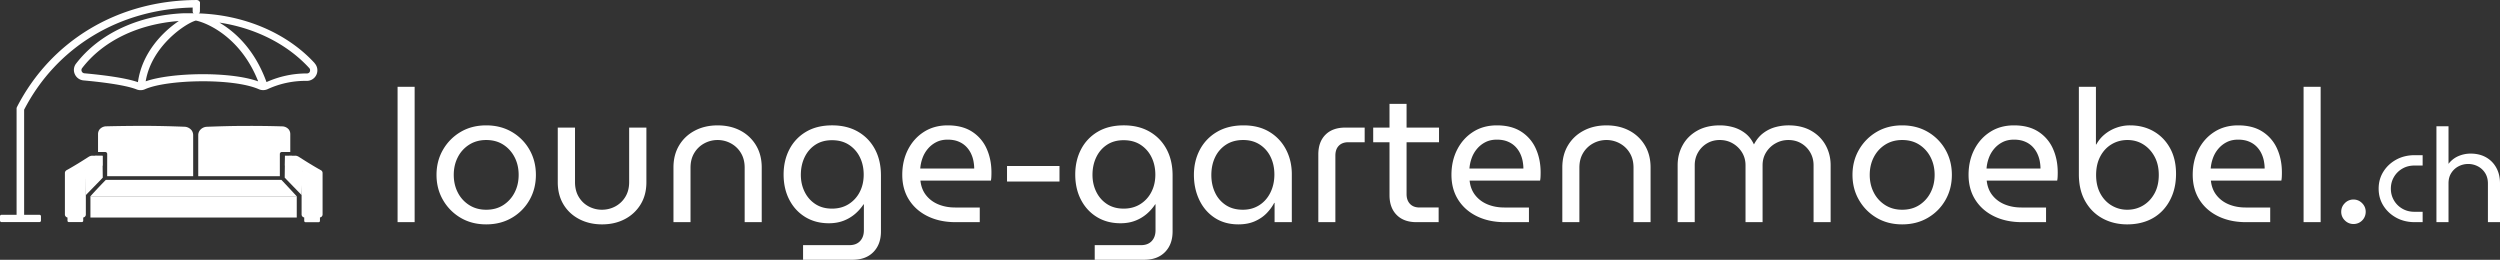 <svg xmlns="http://www.w3.org/2000/svg" viewBox="0 0 485.407 50.441">
  <rect x="0" y="0" width="485.407" height="50.441" fill="#333333" stroke="none"/>
  <defs/>
  <g fill="#FFF">
    <path d="M61.088 12.251c-5.418-5.895-13.78-9.415-22.755-9.659l-.239-.053v.042h-.149v-.042l-.142.032h-2.077c-8.831.377-16.46 3.942-20.953 9.773a2 2 0 00-.25 2.047 2.044 2.044 0 001.688 1.221c2.862.259 8.004.831 10.316 1.75.24.095.496.146.753.146.3.003.599-.058.872-.182 4.238-1.896 17.058-2.217 22.112 0 .53.231 1.133.231 1.663 0a17.529 17.529 0 017.651-1.621 2.047 2.047 0 001.51-3.428v-.026zm-34.281 3.714c-2.436-.87-6.971-1.421-10.419-1.734a.612.612 0 01-.52-.379.607.607 0 01.073-.619c4.025-5.26 10.84-8.56 18.782-9.152-3.137 2.096-7.174 6.209-7.942 11.885h.026zm1.481-.165c1.127-6.896 7.823-11.308 9.744-11.808 2.489.521 8.83 3.482 12.097 11.808-5.532-1.99-17.021-1.724-21.867 0h.026zm31.892-1.916a.62.62 0 01-.577.378 18.91 18.91 0 00-7.857 1.677c-2.307-6.36-6.125-9.77-9.142-11.55 6.913 1.039 13.157 4.154 17.442 8.829a.616.616 0 01.109.666h.025zM38.219 35.003h-.037.037zM17.558 38.106h40.061v4.125H17.558zM20.808 34.214h16.699v-7.952a1.637 1.637 0 00-.26-.9 1.84 1.84 0 00-1.346-.751c-2.596-.1-4.955-.162-7.738-.173-2.574 0-5.074.029-7.506.088a1.72 1.72 0 00-1.346.63c-.177.25-.273.545-.276.851v3.505h1.398c.212 0 .384.176.384.385l-.009 4.317z"/>
    <path d="M20.544 34.924c-.817.837-2.448 2.551-2.986 3.194h40.061c-.473-.52-2.078-2.248-2.977-3.194H20.544zM54.336 34.214v-4.318c0-.209.172-.385.385-.385h1.641v-3.505a1.498 1.498 0 00-.28-.851 1.704 1.704 0 00-1.334-.619 199.229 199.229 0 00-6.944-.088c-2.775 0-5.097.072-7.714.171a1.82 1.82 0 00-1.334.753 1.59 1.59 0 00-.265.898v7.943h15.845zM13.104 42.077h3.055v.786a.256.256 0 01-.254.253h-2.546a.256.256 0 01-.255-.253v-.786zM16.663 37.891l-.172-4.764c1.076-.91 2.342-1.972 3.418-2.888 0 1.475.03 2.779.046 4.253-1.079 1.14-2.202 2.254-3.292 3.399z"/>
    <path d="M12.856 33.092c2.597-1.462 4.248-2.597 4.498-2.723a1.77 1.77 0 01.39-.13c.108-.011.218-.011.327 0l1.844.012c-1.075.913-2.135 1.857-3.434 2.897-1.356-.01-2.634-.056-3.625-.056zM17.422 32.962h.136"/>
    <path d="M18.492 30.251l-3.636 2.943h1.626l.063 1.63 3.371-2.704v-1.869h-1.424z"/>
    <path d="M16.668 41.677v-8.086a.57.57 0 00-.549-.593h-2.925a.587.587 0 00-.592.581V41.641c0 .327.265.591.592.591h2.893a.576.576 0 00.581-.555zM61.868 43.142h-2.545a.254.254 0 01-.254-.255v-.784h3.054v.78a.254.254 0 01-.249.259h-.006zM58.564 37.886l.177-4.759c-1.075-.91-2.343-1.972-3.418-2.888 0 1.475-.032 2.779-.042 4.253 1.091 1.14 2.192 2.251 3.283 3.394z"/>
    <path d="M62.377 33.092c-2.597-1.462-4.244-2.597-4.499-2.723a1.797 1.797 0 00-.389-.13 1.634 1.634 0 00-.328 0l-1.834.031c1.077.913 2.135 1.859 3.435 2.899 1.345-.031 2.628-.077 3.615-.077zM57.811 32.962h-.135"/>
    <path d="M56.741 30.251l3.635 2.943h-1.625l-.068 1.63-3.371-2.698c0-.587.026-1.72.026-1.871l1.403-.004z"/>
    <path d="M59.152 32.992h2.888c.326 0 .592.266.592.592v8.052a.591.591 0 01-.592.591h-2.888a.59.59 0 01-.593-.591v-8.052c0-.326.265-.592.593-.592zM38.832.726a.561.561 0 000-.082.331.331 0 000-.063V.508.445L38.8.394a.44.44 0 00-.036-.072.719.719 0 00-.671-.317C22.933.079 9.932 7.847 3.293 20.78a.74.74 0 00-.073.384v20.54H.291a.29.29 0 00-.291.284v.846a.293.293 0 00.291.288h7.371a.293.293 0 00.291-.288v-.846a.288.288 0 00-.291-.284H4.686V21.3C10.976 9.14 23.15 1.771 37.408 1.465v.701c-.003.384.3.705.686.721a.723.723 0 00.723-.721l.015-1.44z"/>
  </g>
  <g fill="#FFF">
    <path d="M77.195 43.134v-26.28h3.312v26.28h-3.312zM94.403 43.565c-1.872 0-3.528-.426-4.968-1.278a9.443 9.443 0 01-3.42-3.455c-.84-1.452-1.26-3.078-1.26-4.879 0-1.8.419-3.425 1.26-4.878a9.454 9.454 0 013.42-3.456c1.44-.852 3.096-1.277 4.968-1.277s3.534.426 4.986 1.277a9.28 9.28 0 013.42 3.456c.828 1.453 1.242 3.078 1.242 4.878 0 1.801-.414 3.427-1.242 4.879a9.256 9.256 0 01-3.42 3.455c-1.452.853-3.114 1.278-4.986 1.278zm0-2.843c1.272 0 2.376-.3 3.312-.9a6.222 6.222 0 002.196-2.43c.528-1.02.792-2.166.792-3.438 0-1.271-.264-2.417-.792-3.438-.528-1.02-1.26-1.83-2.196-2.43s-2.04-.9-3.312-.9c-1.248 0-2.346.301-3.294.9a6.167 6.167 0 00-2.214 2.43c-.528 1.021-.792 2.166-.792 3.438 0 1.272.264 2.419.792 3.438a6.175 6.175 0 002.214 2.43c.948.6 2.046.9 3.294.9zM116.902 43.565c-1.656 0-3.138-.342-4.446-1.026-1.309-.684-2.328-1.638-3.06-2.861-.732-1.225-1.098-2.651-1.098-4.284v-10.62h3.348v10.584c0 1.104.24 2.059.72 2.862s1.122 1.422 1.926 1.854a5.346 5.346 0 002.574.648c.936 0 1.806-.216 2.61-.648a5.055 5.055 0 001.944-1.854c.492-.804.738-1.758.738-2.862V24.773h3.348v10.62c0 1.633-.372 3.06-1.116 4.284a7.727 7.727 0 01-3.06 2.861c-1.296.686-2.771 1.027-4.428 1.027zM130.762 43.134v-10.62c0-1.632.366-3.061 1.098-4.284.732-1.224 1.746-2.178 3.042-2.862 1.296-.684 2.772-1.025 4.428-1.025 1.68 0 3.162.342 4.446 1.025a7.647 7.647 0 013.024 2.862c.732 1.224 1.098 2.652 1.098 4.284v10.62h-3.312V32.55c0-1.104-.247-2.058-.738-2.862a5.055 5.055 0 00-1.944-1.854c-.804-.433-1.662-.648-2.574-.648s-1.77.216-2.574.648a5.041 5.041 0 00-1.944 1.854c-.492.805-.738 1.759-.738 2.862v10.584h-3.312zM155.926 50.441v-2.844h9c.888 0 1.578-.265 2.07-.792.492-.528.738-1.224.738-2.088v-5.04h-.072a8.771 8.771 0 01-1.655 1.872 7.673 7.673 0 01-2.232 1.313c-.84.324-1.788.486-2.844.486-1.728 0-3.252-.401-4.572-1.206-1.32-.804-2.353-1.92-3.096-3.348-.744-1.428-1.116-3.066-1.116-4.914 0-1.8.372-3.42 1.116-4.86a8.432 8.432 0 013.222-3.42c1.404-.84 3.102-1.26 5.094-1.26 1.92 0 3.588.408 5.004 1.224 1.416.816 2.514 1.95 3.294 3.402s1.17 3.149 1.17 5.094v10.872c0 1.68-.492 3.018-1.476 4.014-.984.996-2.328 1.494-4.032 1.494h-9.613zm5.616-9.935c1.224 0 2.298-.288 3.222-.864a5.95 5.95 0 002.161-2.358c.516-.995.773-2.117.773-3.365 0-1.272-.252-2.412-.756-3.421a5.962 5.962 0 00-2.124-2.394c-.913-.588-2.004-.882-3.276-.882-1.249 0-2.322.294-3.222.882-.9.589-1.596 1.393-2.088 2.412-.492 1.021-.738 2.166-.738 3.438 0 1.201.246 2.299.738 3.294.492.997 1.188 1.789 2.088 2.377s1.973.881 3.222.881zM185.518 43.134c-2.017 0-3.805-.378-5.364-1.134-1.561-.757-2.778-1.824-3.654-3.204s-1.313-2.994-1.313-4.843c0-1.823.372-3.461 1.116-4.914.743-1.451 1.775-2.597 3.096-3.438 1.319-.84 2.855-1.26 4.608-1.26 1.896 0 3.474.408 4.733 1.224a7.547 7.547 0 012.826 3.294c.624 1.381.936 2.922.936 4.626 0 .265-.006.54-.018.828-.013.288-.042.54-.09.756h-13.68c.119 1.129.491 2.083 1.115 2.862.624.78 1.422 1.368 2.395 1.764.972.396 2.046.594 3.222.594h4.788v2.845h-4.716zm-6.84-10.405h10.476c0-.456-.048-.941-.144-1.458a5.976 5.976 0 00-.504-1.512 4.937 4.937 0 00-.954-1.332 4.42 4.42 0 00-1.477-.954c-.588-.239-1.277-.36-2.069-.36-.841 0-1.579.162-2.215.486s-1.182.756-1.638 1.296-.805 1.146-1.044 1.818a7.635 7.635 0 00-.431 2.016zM195.526 35.25v-3.024h10.188v3.024h-10.188zM212.553 50.441v-2.844h9c.888 0 1.577-.265 2.069-.792.492-.528.738-1.224.738-2.088v-5.04h-.072a8.771 8.771 0 01-1.655 1.872 7.673 7.673 0 01-2.232 1.313c-.841.324-1.788.486-2.844.486-1.729 0-3.253-.401-4.572-1.206-1.32-.804-2.353-1.92-3.096-3.348-.744-1.428-1.116-3.066-1.116-4.914 0-1.8.372-3.42 1.116-4.86a8.418 8.418 0 013.222-3.42c1.404-.84 3.102-1.26 5.094-1.26 1.92 0 3.588.408 5.004 1.224 1.416.816 2.514 1.95 3.294 3.402s1.17 3.149 1.17 5.094v10.872c0 1.68-.492 3.018-1.476 4.014-.984.996-2.328 1.494-4.032 1.494h-9.612zm5.615-9.935c1.225 0 2.298-.288 3.223-.864a5.94 5.94 0 002.16-2.358c.516-.995.773-2.117.773-3.365 0-1.272-.252-2.412-.756-3.421a5.962 5.962 0 00-2.124-2.394c-.912-.588-2.004-.882-3.276-.882-1.248 0-2.321.294-3.222.882-.9.589-1.597 1.393-2.088 2.412-.492 1.021-.738 2.166-.738 3.438 0 1.201.246 2.299.738 3.294.491.997 1.188 1.789 2.088 2.377s1.974.881 3.222.881zM240.453 43.565c-1.776 0-3.312-.426-4.607-1.278-1.296-.852-2.293-2.01-2.988-3.474-.696-1.464-1.044-3.084-1.044-4.86 0-1.8.384-3.425 1.152-4.878a8.652 8.652 0 013.312-3.456c1.44-.852 3.168-1.277 5.184-1.277 1.944 0 3.612.42 5.005 1.26a8.587 8.587 0 013.222 3.42c.756 1.44 1.134 3.048 1.134 4.824v9.288h-3.348V39.39h-.072c-.36.696-.846 1.362-1.458 1.998s-1.374 1.158-2.286 1.565c-.914.408-1.982.612-3.206.612zm.864-2.843c1.2 0 2.262-.294 3.186-.882s1.645-1.404 2.16-2.448.774-2.214.774-3.51c0-1.272-.246-2.412-.738-3.42a5.835 5.835 0 00-2.105-2.395c-.913-.588-1.98-.882-3.204-.882-1.296 0-2.406.301-3.33.9a5.87 5.87 0 00-2.124 2.43c-.492 1.021-.738 2.178-.738 3.474 0 1.248.239 2.383.72 3.402a5.796 5.796 0 002.088 2.43c.911.601 2.015.901 3.311.901zM255.968 43.134V29.993c0-1.632.462-2.909 1.387-3.834.924-.923 2.201-1.386 3.834-1.386h3.779v2.844H261.8c-.792 0-1.41.229-1.854.685-.444.456-.666 1.092-.666 1.908v12.924h-3.312zM266.624 27.617v-2.844h12.78v2.844h-12.78zm8.387 15.517c-1.632 0-2.91-.468-3.834-1.404-.924-.936-1.386-2.208-1.386-3.816V20.166h3.313v17.531c0 .792.222 1.422.666 1.891.443.468 1.062.701 1.854.701h3.708v2.845h-4.321zM292.149 43.134c-2.017 0-3.805-.378-5.364-1.134-1.561-.757-2.778-1.824-3.654-3.204s-1.313-2.994-1.313-4.843c0-1.823.372-3.461 1.116-4.914.743-1.451 1.775-2.597 3.096-3.438 1.319-.84 2.855-1.26 4.608-1.26 1.896 0 3.474.408 4.733 1.224a7.547 7.547 0 012.826 3.294c.624 1.381.936 2.922.936 4.626 0 .265-.006.54-.018.828-.013.288-.042.54-.09.756h-13.68c.119 1.129.491 2.083 1.115 2.862.624.78 1.422 1.368 2.395 1.764.972.396 2.046.594 3.222.594h4.788v2.845h-4.716zm-6.84-10.405h10.476c0-.456-.048-.941-.144-1.458a5.976 5.976 0 00-.504-1.512 4.937 4.937 0 00-.954-1.332 4.42 4.42 0 00-1.477-.954c-.588-.239-1.277-.36-2.069-.36-.841 0-1.579.162-2.215.486s-1.182.756-1.638 1.296-.805 1.146-1.044 1.818a7.595 7.595 0 00-.431 2.016zM303.344 43.134v-10.62c0-1.632.365-3.061 1.098-4.284s1.746-2.178 3.042-2.862c1.297-.684 2.772-1.025 4.429-1.025 1.68 0 3.161.342 4.445 1.025a7.647 7.647 0 013.024 2.862c.731 1.224 1.098 2.652 1.098 4.284v10.62h-3.312V32.55c0-1.104-.246-2.058-.738-2.862a5.055 5.055 0 00-1.944-1.854 5.345 5.345 0 00-2.573-.648c-.913 0-1.771.216-2.574.648a5.048 5.048 0 00-1.944 1.854c-.492.805-.737 1.759-.737 2.862v10.584h-3.314zM325.736 43.134V32.082c0-1.416.324-2.712.972-3.889.648-1.176 1.584-2.111 2.809-2.808 1.224-.696 2.7-1.044 4.428-1.044.84 0 1.68.114 2.521.342a6.9 6.9 0 012.34 1.152c.72.54 1.296 1.266 1.728 2.178h.036c.479-.912 1.08-1.638 1.8-2.178.721-.54 1.5-.924 2.34-1.152a9.718 9.718 0 012.557-.342c1.703 0 3.168.348 4.392 1.044 1.225.696 2.16 1.632 2.809 2.808.647 1.177.972 2.473.972 3.889v11.052h-3.313V32.082c0-.912-.216-1.74-.647-2.484a4.842 4.842 0 00-1.746-1.764c-.732-.433-1.566-.648-2.502-.648-.912 0-1.752.223-2.521.666a5.018 5.018 0 00-1.817 1.764c-.444.732-.666 1.555-.666 2.467v11.052h-3.313V32.082c0-.912-.222-1.734-.666-2.467a5.089 5.089 0 00-1.8-1.764c-.756-.443-1.602-.666-2.538-.666-.912 0-1.734.216-2.466.648-.732.432-1.314 1.02-1.746 1.764s-.647 1.572-.647 2.484v11.052h-3.316zM369.332 43.565c-1.871 0-3.527-.426-4.968-1.278-1.439-.852-2.58-2.003-3.42-3.455s-1.26-3.078-1.26-4.879c0-1.8.42-3.425 1.26-4.878a9.454 9.454 0 013.42-3.456c1.44-.852 3.097-1.277 4.968-1.277 1.872 0 3.534.426 4.986 1.277a9.28 9.28 0 013.42 3.456c.828 1.453 1.242 3.078 1.242 4.878 0 1.801-.414 3.427-1.242 4.879s-1.968 2.604-3.42 3.455c-1.452.853-3.114 1.278-4.986 1.278zm0-2.843c1.272 0 2.376-.3 3.313-.9a6.222 6.222 0 002.196-2.43c.527-1.02.792-2.166.792-3.438 0-1.271-.265-2.417-.792-3.438a6.236 6.236 0 00-2.196-2.43c-.937-.6-2.04-.9-3.313-.9-1.248 0-2.346.301-3.294.9s-1.686 1.41-2.214 2.43c-.528 1.021-.792 2.166-.792 3.438 0 1.272.264 2.419.792 3.438a6.175 6.175 0 002.214 2.43c.948.6 2.045.9 3.294.9zM392.551 43.134c-2.017 0-3.805-.378-5.364-1.134-1.561-.757-2.778-1.824-3.654-3.204s-1.313-2.994-1.313-4.843c0-1.823.372-3.461 1.116-4.914.743-1.451 1.775-2.597 3.096-3.438 1.319-.84 2.855-1.26 4.608-1.26 1.896 0 3.474.408 4.733 1.224a7.547 7.547 0 012.826 3.294c.624 1.381.936 2.922.936 4.626 0 .265-.006.54-.018.828-.013.288-.042.54-.09.756h-13.68c.119 1.129.491 2.083 1.115 2.862.624.78 1.422 1.368 2.395 1.764.972.396 2.046.594 3.222.594h4.788v2.845h-4.716zm-6.84-10.405h10.476c0-.456-.048-.941-.144-1.458a5.976 5.976 0 00-.504-1.512 4.937 4.937 0 00-.954-1.332 4.42 4.42 0 00-1.477-.954c-.588-.239-1.277-.36-2.069-.36-.841 0-1.579.162-2.215.486s-1.182.756-1.638 1.296-.805 1.146-1.044 1.818a7.635 7.635 0 00-.431 2.016zM413.035 43.565c-1.776 0-3.372-.384-4.788-1.152-1.416-.768-2.538-1.877-3.366-3.329s-1.242-3.198-1.242-5.238V16.854h3.313V28.05h.072a6.709 6.709 0 011.602-1.944 7.56 7.56 0 012.269-1.296 7.734 7.734 0 012.682-.468c1.704 0 3.228.384 4.572 1.151 1.344.769 2.405 1.854 3.186 3.259.779 1.403 1.17 3.065 1.17 4.985 0 1.513-.233 2.875-.702 4.086-.468 1.213-1.122 2.25-1.962 3.114s-1.836 1.519-2.987 1.962c-1.155.445-2.428.666-3.819.666zm0-2.843c1.128 0 2.153-.275 3.078-.828.924-.552 1.661-1.332 2.214-2.34.552-1.008.828-2.208.828-3.601 0-1.344-.271-2.52-.811-3.527s-1.266-1.8-2.178-2.376-1.944-.864-3.096-.864c-1.129 0-2.154.276-3.078.828-.924.553-1.656 1.338-2.196 2.357-.54 1.021-.81 2.227-.81 3.618 0 1.368.27 2.557.81 3.564s1.272 1.788 2.196 2.34a5.817 5.817 0 003.043.829zM436.075 43.134c-2.017 0-3.805-.378-5.364-1.134-1.561-.757-2.778-1.824-3.654-3.204s-1.313-2.994-1.313-4.843c0-1.823.372-3.461 1.116-4.914.743-1.451 1.775-2.597 3.096-3.438 1.319-.84 2.855-1.26 4.608-1.26 1.896 0 3.474.408 4.733 1.224a7.547 7.547 0 012.826 3.294c.624 1.381.936 2.922.936 4.626 0 .265-.006.54-.018.828-.013.288-.042.54-.09.756h-13.68c.119 1.129.491 2.083 1.115 2.862.624.78 1.422 1.368 2.395 1.764.972.396 2.046.594 3.222.594h4.788v2.845h-4.716zm-6.84-10.405h10.476c0-.456-.048-.941-.144-1.458a5.976 5.976 0 00-.504-1.512 4.937 4.937 0 00-.954-1.332 4.42 4.42 0 00-1.477-.954c-.588-.239-1.277-.36-2.069-.36-.841 0-1.579.162-2.215.486s-1.182.756-1.638 1.296-.805 1.146-1.044 1.818a7.595 7.595 0 00-.431 2.016zM447.27 43.134v-26.28h3.313v26.28h-3.313zM456.955 43.493a2.284 2.284 0 01-1.674-.701 2.284 2.284 0 01-.702-1.675c0-.647.233-1.206.702-1.674a2.284 2.284 0 011.674-.702c.647 0 1.206.234 1.674.702s.702 1.026.702 1.674a2.347 2.347 0 01-1.153 2.052 2.32 2.32 0 01-1.223.324zM468.858 43.134c-1.344 0-2.542-.289-3.596-.867-1.055-.578-1.887-1.355-2.499-2.333s-.918-2.078-.918-3.303c0-1.224.306-2.324.918-3.302s1.444-1.756 2.499-2.334c1.054-.577 2.252-.866 3.596-.866h1.53v2.014h-1.606c-.867 0-1.646.2-2.334.6s-1.232.939-1.632 1.619c-.399.681-.6 1.437-.6 2.27s.2 1.59.6 2.27c.399.681.943 1.22 1.632 1.619s1.467.6 2.334.6h1.606v2.015h-1.53zM473.065 43.134V24.519h2.346v7.293a4.788 4.788 0 011.926-1.505 5.963 5.963 0 012.358-.484c1.156 0 2.159.242 3.01.727a5.127 5.127 0 011.988 2.027c.476.867.714 1.879.714 3.035v7.522h-2.346v-7.497c0-.782-.179-1.458-.535-2.027a3.621 3.621 0 00-1.415-1.313c-.587-.306-1.212-.459-1.875-.459s-1.283.149-1.861.446a3.675 3.675 0 00-1.415 1.288c-.366.561-.549 1.232-.549 2.015v7.548h-2.346z"/>
  </g>
</svg>

